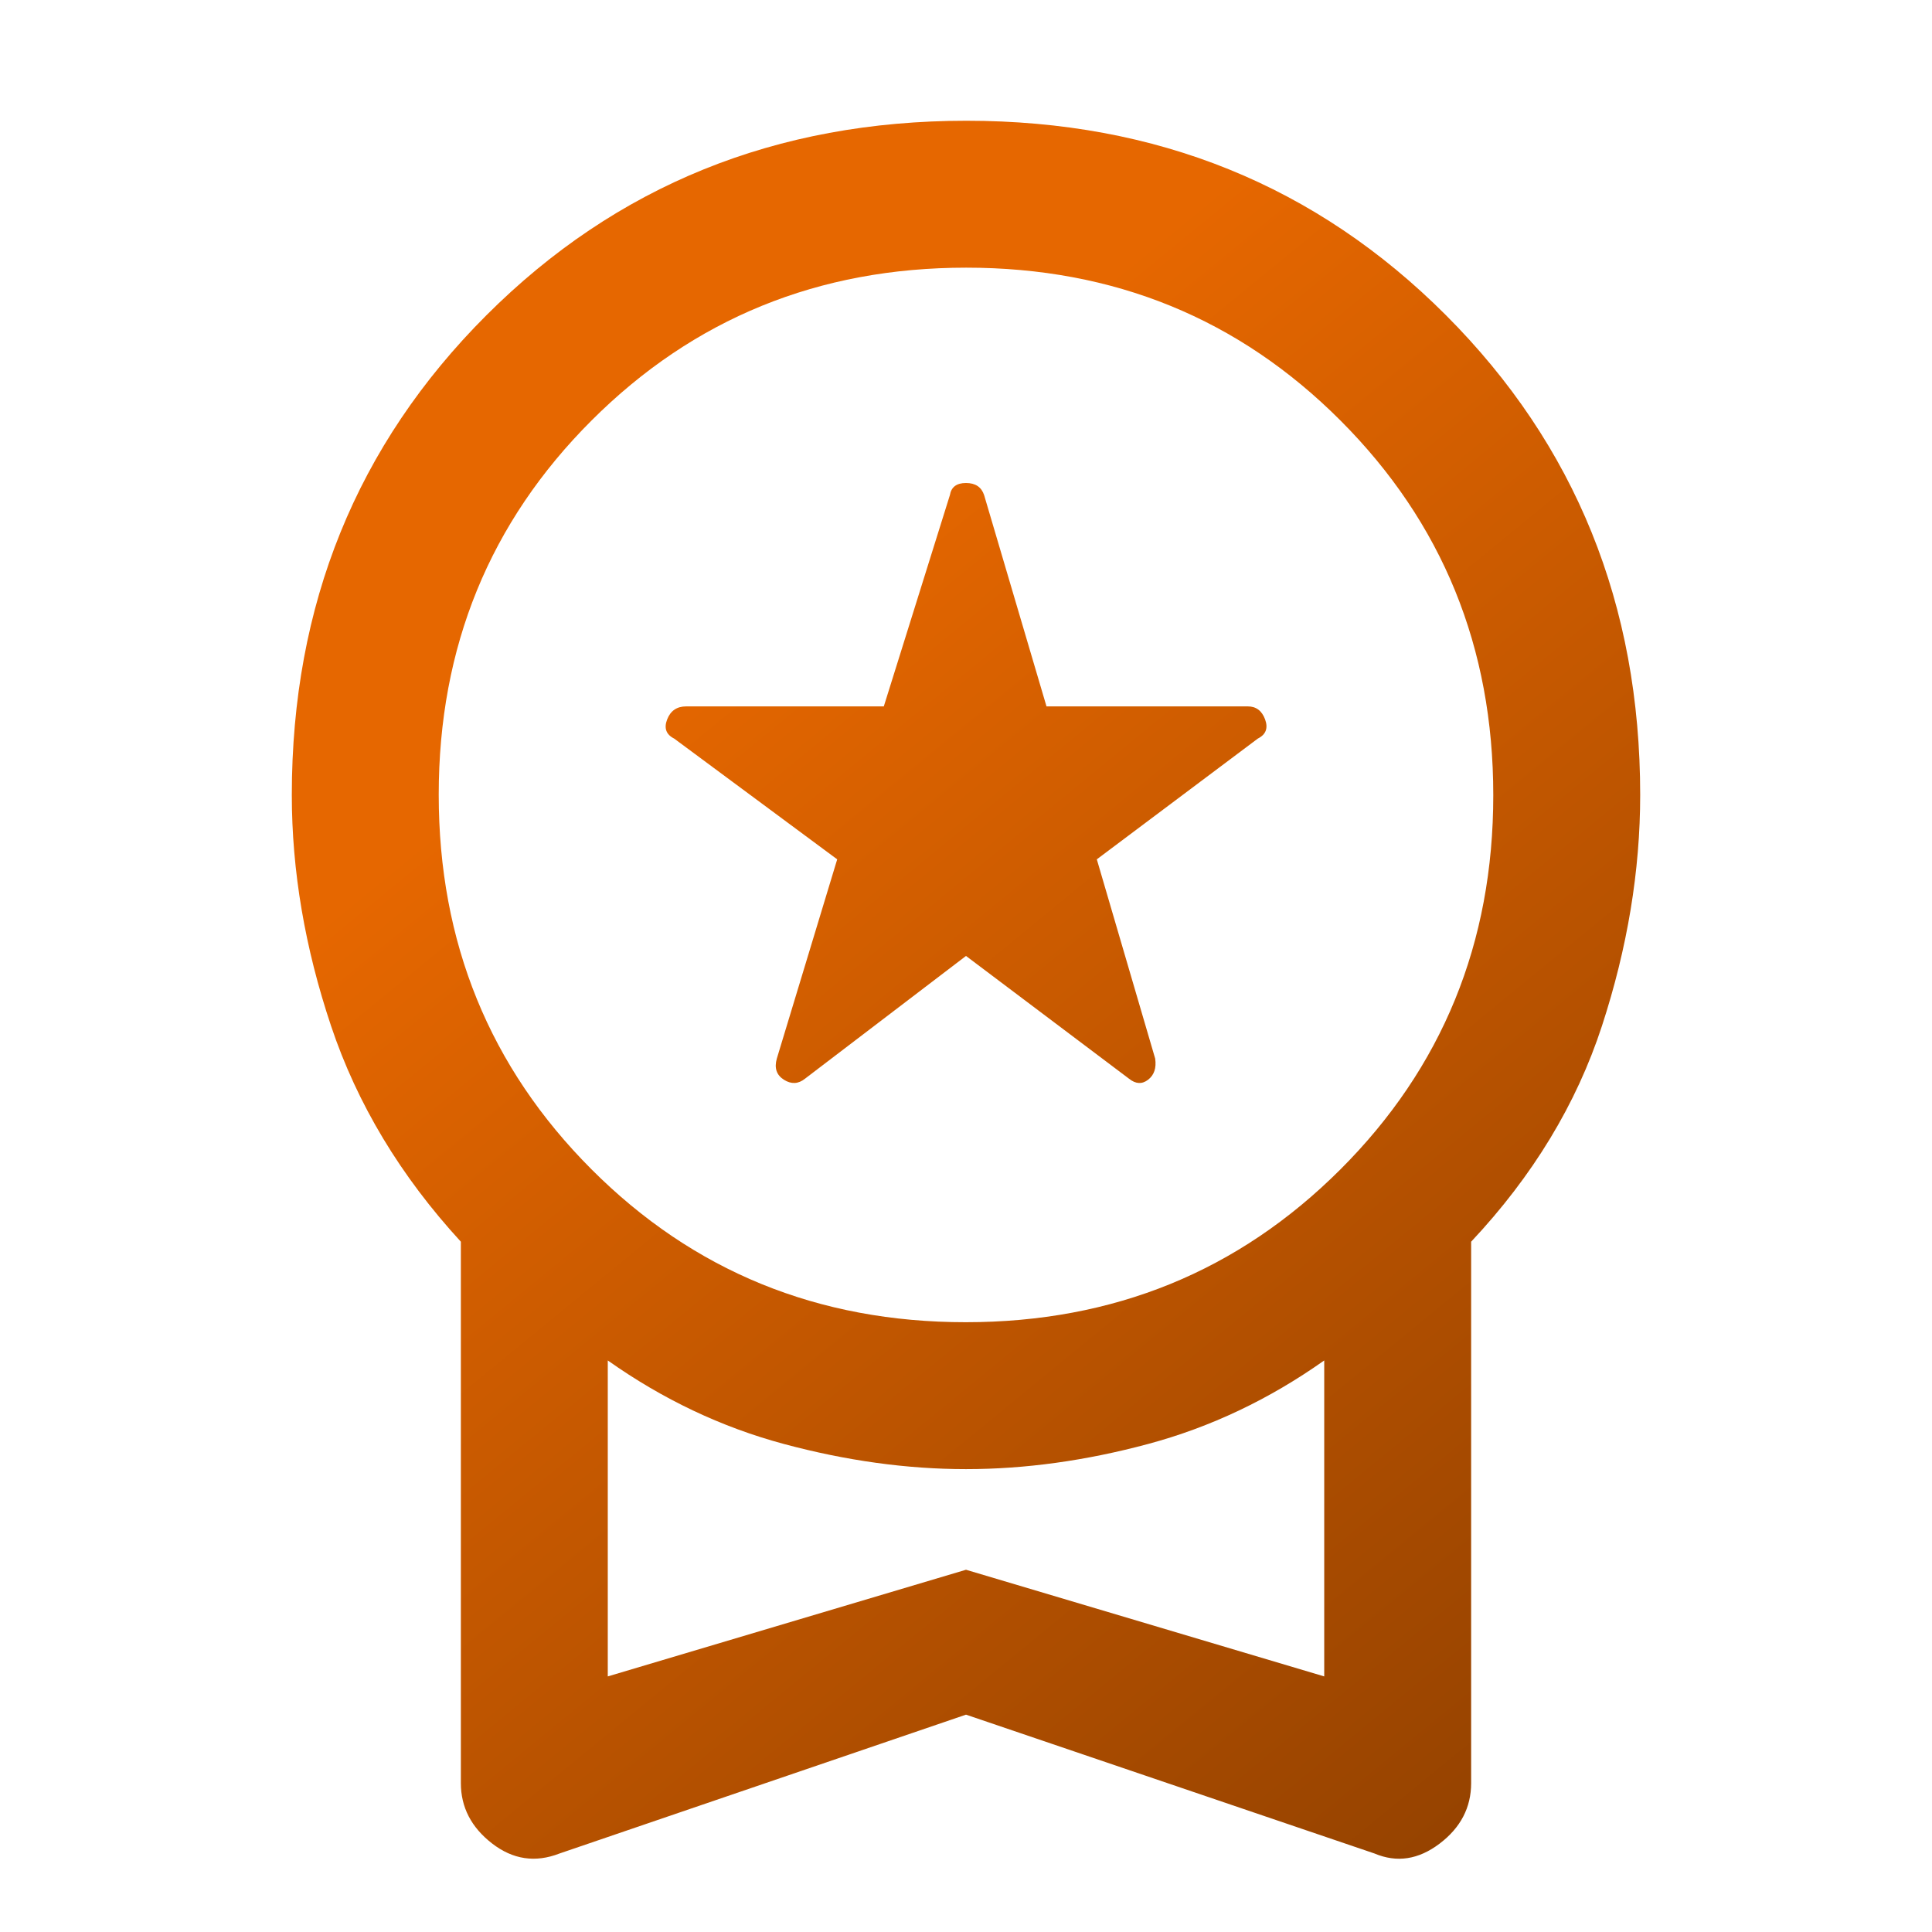 <svg width="96" height="96" viewBox="0 0 96 96" fill="none" xmlns="http://www.w3.org/2000/svg">
<mask id="mask0_1321_4329" style="mask-type:alpha" maskUnits="userSpaceOnUse" x="0" y="0" width="96" height="96">
<rect width="96" height="96" fill="#D9D9D9"/>
</mask>
<g mask="url(#mask0_1321_4329)">
<path d="M48 47.5L40 53.6C39.667 53.867 39.317 53.883 38.95 53.65C38.583 53.417 38.467 53.067 38.6 52.6L41.6 42.7L33.5 36.7C33.1 36.5 32.983 36.183 33.15 35.75C33.317 35.317 33.633 35.1 34.1 35.1H43.916L47.2 24.6C47.267 24.2 47.533 24 48 24C48.467 24 48.767 24.2 48.9 24.6L52 35.1H62C62.417 35.1 62.704 35.317 62.863 35.75C63.021 36.183 62.9 36.5 62.5 36.7L54.5 42.7L57.4 52.6C57.467 53.067 57.35 53.417 57.05 53.65C56.75 53.883 56.433 53.867 56.1 53.6L48 47.5ZM48 85.2L27.8 92.1C26.6 92.567 25.483 92.4 24.45 91.6C23.417 90.8 22.9 89.8 22.9 88.6V61.7C19.9 58.433 17.75 54.859 16.45 50.978C15.15 47.097 14.5 43.271 14.5 39.5C14.5 30.052 17.723 22.107 24.17 15.664C30.617 9.221 38.567 6 48.02 6C57.473 6 65.417 9.221 71.85 15.664C78.283 22.107 81.5 30.052 81.5 39.5C81.5 43.271 80.867 47.097 79.6 50.978C78.333 54.859 76.167 58.433 73.1 61.7V88.6C73.1 89.815 72.577 90.818 71.53 91.611C70.483 92.404 69.407 92.567 68.3 92.1L48 85.2ZM47.988 65.7C55.329 65.7 61.533 63.171 66.6 58.112C71.667 53.053 74.2 46.853 74.2 39.512C74.2 32.171 71.671 25.967 66.612 20.9C61.553 15.833 55.353 13.3 48.012 13.3C40.671 13.3 34.467 15.829 29.4 20.888C24.333 25.947 21.8 32.147 21.8 39.488C21.8 46.829 24.329 53.033 29.388 58.1C34.447 63.167 40.647 65.7 47.988 65.7ZM30.2 83.3L48 78L65.8 83.3V67.6C63.067 69.533 60.15 70.917 57.05 71.75C53.95 72.583 50.933 73 48 73C45.067 73 42.05 72.583 38.95 71.75C35.85 70.917 32.933 69.533 30.2 67.6V83.3Z" fill="url(#paint0_linear_1321_4329)"/>
</g>
<defs>
<linearGradient id="paint0_linear_1321_4329" x1="36.278" y1="29.055" x2="93.603" y2="98.967" gradientUnits="userSpaceOnUse">
<stop stop-color="#E66700"/>
<stop offset="1" stop-color="#803900"/>
</linearGradient>
</defs>
</svg>
